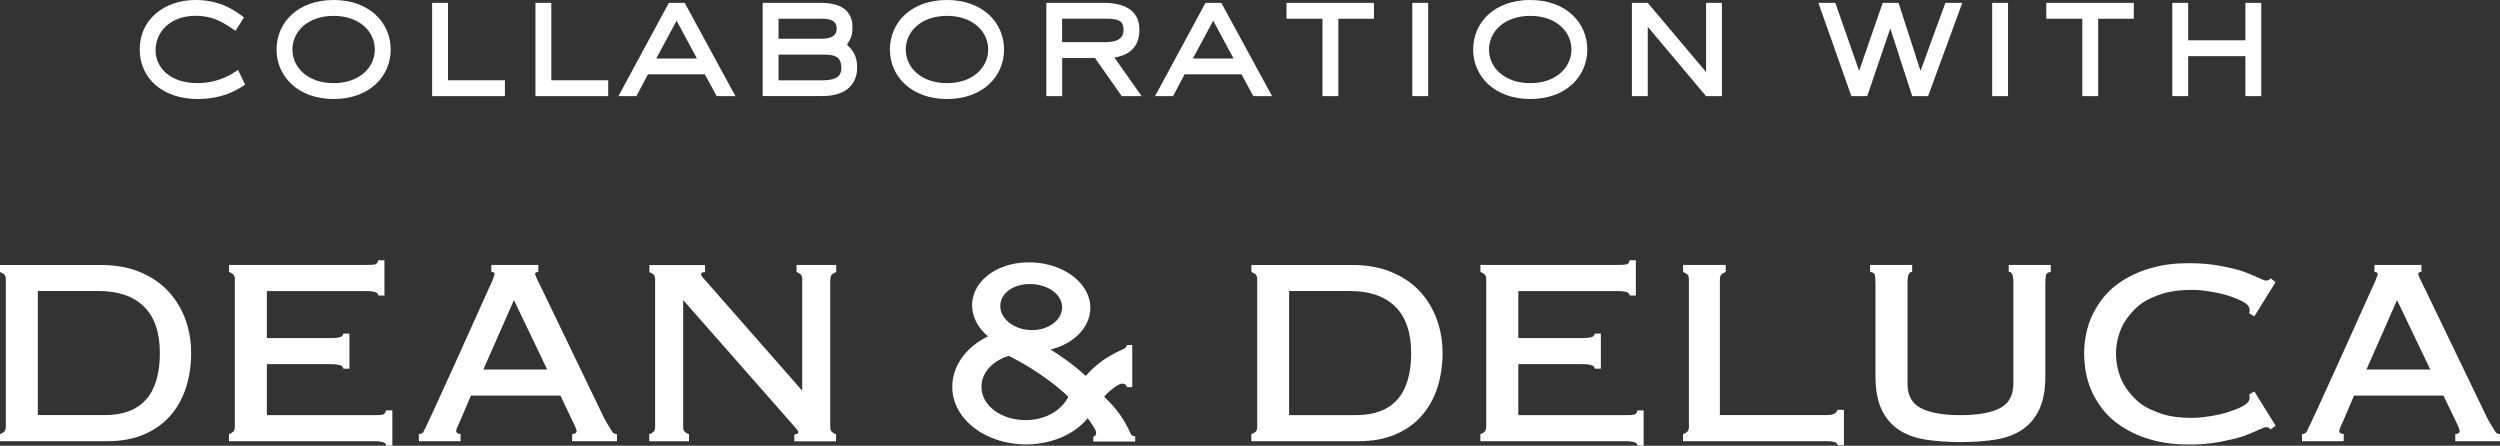 <?xml version="1.0" encoding="UTF-8"?>
<svg id="_デザイン" data-name="デザイン" xmlns="http://www.w3.org/2000/svg" viewBox="0 0 442.86 78.96">
  <rect x="0" y="0" width="442.86" height="78.96" fill="#333333" stroke="none"/>
  <defs>
    <style>
      .cls-1 {
        fill-rule: evenodd;
      }

      .cls-1, .cls-2 {
        fill: #fff;
        stroke-width: 0px;
      }
    </style>
  </defs>
  <g>
    <path class="cls-2" d="m32.74,56.3c-.75-1.91-1.82-3.58-3.18-4.96-1.36-1.38-3.04-2.47-4.99-3.24-1.95-.77-4.17-1.16-6.6-1.16H0v1.25l.35.15.4.26s.07.1.07.1c.14.18.21.44.21.77v26.14c0,.33-.07.59-.21.77,0,0-.08.1-.08.1l-.41.28s-.34.13-.34.13v1.26h19.07c2.4,0,4.54-.39,6.37-1.16,1.84-.77,3.41-1.87,4.65-3.25,1.25-1.38,2.2-3.05,2.83-4.97.63-1.9.95-4,.95-6.23s-.38-4.33-1.13-6.25m-6.87,14.48c-1.6,1.83-4.07,2.76-7.33,2.76H6.7v-21.98h10.81c3.46,0,6.15.94,8.01,2.78,1.86,1.84,2.8,4.6,2.8,8.21s-.82,6.39-2.44,8.23"/>
    <path class="cls-2" d="m254.43,56.3c-.75-1.91-1.82-3.58-3.18-4.96-1.36-1.38-3.04-2.47-5-3.24-1.95-.77-4.17-1.16-6.6-1.16h-17.97v1.25l.35.15.4.26s.07.1.07.1c.14.18.21.44.21.77v26.14c0,.33-.07.59-.21.77,0,0-.08.1-.08.1l-.41.28s-.34.13-.34.13v1.26h19.07c2.4,0,4.54-.39,6.37-1.16,1.84-.77,3.41-1.87,4.65-3.25,1.24-1.38,2.2-3.05,2.83-4.97.63-1.9.95-4,.95-6.23s-.38-4.33-1.13-6.25m-6.87,14.48c-1.6,1.83-4.07,2.76-7.33,2.76h-11.85v-21.98h10.81c3.46,0,6.15.94,8.01,2.78,1.86,1.84,2.8,4.6,2.8,8.21s-.82,6.39-2.44,8.23"/>
    <path class="cls-2" d="m68.36,72.72l-.06.22s-.09.27-.33.44c-.1.07-.49.16-1.73.16h-.45s-18.52,0-18.52,0v-9.03h11.45c.98,0,1.61.16,1.81.31.14.1.24.29.24.29.03.06.05.2.05.2h1.08s0-3.19,0-3.19v-3.02h-1.08s-.03.14-.05.2c0,0-.1.19-.24.29-.2.15-.83.3-1.81.3h-11.45v-8.33h17.65c.98,0,1.61.16,1.81.3.14.1.24.29.24.29.03.06.05.2.05.2h1.08s0-6.24,0-6.24h-1.1l-.06.22s-.09.27-.33.44c-.1.07-.49.16-1.73.16h-24.31v1.25h.03s.1.06.1.06l.22.1.4.26s.07.1.07.1c.14.18.21.44.21.77v26.14c0,.33-.07.59-.21.77,0,0-.08.1-.08.1l-.41.28s-.34.13-.34.13v1.26h23.52s2.24,0,2.24,0c.98,0,1.61.16,1.81.3.14.1.24.29.24.29.03.06.05.2.05.2h1.08s0-6.24,0-6.24h-1.1Z"/>
    <path class="cls-2" d="m290.05,72.72l-.06.22s-.09.27-.33.44c-.1.07-.49.16-1.73.16h-.45s-18.52,0-18.52,0v-9.03h11.45c.98,0,1.61.16,1.8.31.14.1.24.29.24.29.03.06.05.2.05.2h1.08s0-3.19,0-3.19v-3.02h-1.08s-.03.14-.05.2c0,0-.1.19-.24.29-.2.15-.83.3-1.8.3h-11.45v-8.33h17.65c.98,0,1.61.16,1.8.3.14.1.24.29.24.29.03.06.05.2.05.2h1.08s0-6.24,0-6.24h-1.1l-.06.22s-.09.27-.33.44c-.1.07-.49.16-1.73.16h-24.31v1.25h.03s.1.06.1.06l.22.1.4.26s.07.1.07.1c.14.18.21.44.21.77v26.14c0,.33-.07.59-.21.77,0,0-.08.1-.08.1l-.41.28s-.34.13-.34.13v1.26h23.51s2.24,0,2.24,0c.98,0,1.61.16,1.8.3.14.1.24.29.24.29.02.06.05.2.05.2h1.08s0-6.24,0-6.24h-1.1Z"/>
    <path class="cls-2" d="m108.5,76.55c-1.26-1.99-1.51-2.55-1.51-2.55l-11.1-23.02-.42-.85-.33-.67s-.18-.39-.31-.76c-.19-.55.53-.53.53-.53v-1.24h-8.32v1.24s.73-.02.55.53c-.4,1.18-.57,1.48-.57,1.48h0c-.15.33-.3.63-.3.63,0,0-11.09,24.76-11.74,25.73-.24.36-.78.34-.78.34v1.27h7.39v-1.27s-.16-.02-.16-.02c-.55-.05-.64-.38-.62-.55.02-.12.06-.3.16-.54.02-.05.04-.1.06-.15l.52-1.16s1.8-4.24,1.87-4.38h15.85c.06.14,2.3,4.8,2.53,5.28.23.48.32.78.34.96.02.18-.07.5-.62.55l-.16.02v1.27s7.93,0,7.93,0v-1.27s-.55.03-.78-.34m-22.89-11.09c.14-.33,5.22-11.84,5.42-12.3.22.46,5.73,11.96,5.89,12.3h-11.31Z"/>
    <path class="cls-2" d="m442.08,76.55c-1.26-1.99-1.51-2.55-1.51-2.55l-11.1-23.02-.42-.85-.33-.67s-.18-.39-.31-.76c-.2-.55.53-.53.53-.53v-1.24h-8.32v1.24s.73-.02.55.53c-.4,1.18-.57,1.48-.57,1.48h0c-.15.33-.3.63-.3.63,0,0-11.09,24.76-11.74,25.73-.24.36-.78.34-.78.34v1.27h7.39v-1.27s-.16-.02-.16-.02c-.55-.05-.65-.38-.62-.55.02-.12.06-.3.16-.54.02-.05.04-.1.06-.15l.52-1.16s1.8-4.24,1.87-4.38h15.85c.06.14,2.3,4.8,2.53,5.28.23.48.32.78.34.96.02.18-.07.5-.62.55l-.16.02v1.27s7.93,0,7.93,0v-1.27s-.55.03-.78-.34m-22.89-11.09c.14-.33,5.22-11.84,5.42-12.3.22.46,5.73,11.96,5.89,12.3h-11.31Z"/>
    <path class="cls-2" d="m147.1,49.47c0-.33.07-.59.21-.77,0,0,.07-.1.07-.1l.4-.26.22-.1.1-.05h.03v-1.26h-7.03v1.25h.02s.1.06.1.06l.22.1.4.26s.07.1.07.1c.1.13.16.3.19.51,0,.04,0,.08.01.12,0,.05,0,.09,0,.15v19.73c-.42-.48-17.6-20.04-17.6-20.04,0,0-.15-.16-.25-.35-.1-.18-.08-.39.04-.5.21-.12.59-.12.59-.12v-1.25h-9.86v1.25h.02s.1.06.1.06l.22.1.4.26s.07.1.07.1c.14.18.21.44.21.77v26.14c0,.33-.07.59-.21.77,0,0-.08.1-.08.1l-.41.28s-.34.13-.34.13v1.26h7.04v-1.26s-.34-.13-.34-.13l-.41-.28s-.07-.1-.08-.1c-.1-.13-.17-.31-.19-.53,0-.01,0-.02,0-.03,0-.07-.01-.13-.01-.21v-22.48c.38.43,16.35,18.59,19.41,22.07.23.26.41.46.52.59,0,0,.31.37.39.5.1.18.08.39-.04.5-.21.12-.59.17-.59.17v1.2h.76s4.84,0,4.84,0h1.8v-1.26s-.34-.13-.34-.13l-.41-.28s-.07-.1-.08-.1c-.14-.18-.21-.44-.21-.77v-26.14Z"/>
    <path class="cls-2" d="m325.48,72.62l-.1.23c-.2.46-.88.68-1.68.68h-19.03v-24.06c0-.33.07-.59.21-.77,0,0,.07-.1.07-.1l.4-.26.22-.1.1-.05h.03v-1.26h-7.55v1.25h.03s.1.06.1.06l.22.1.4.26s.07.1.07.1c.14.18.21.44.21.77v26.14c0,.33-.07.59-.21.77,0,0-.08.1-.08.1l-.41.28s-.34.13-.34.13v1.26h25.56c.87,0,1.61.17,1.75.48l.11.24h1.08v-6.26h-1.15Z"/>
    <path class="cls-2" d="m355.83,46.93v1.22s.2.03.26.05c0,0,.2.09.29.24.26.41.28,1.34.28,1.34v18.14c0,2.06-.74,3.47-2.25,4.31-1.57.87-3.97,1.31-7.13,1.31s-5.56-.44-7.13-1.31c-1.52-.84-2.25-2.25-2.25-4.31v-18.14s.02-.92.28-1.34c.09-.14.29-.24.29-.24.06-.03.26-.05.26-.05v-1.22s-7.46,0-7.46,0v1.25l.35.06s.27.09.44.33c.07.1.16.49.16,1.73v.33h.01v16c0,2.37.35,4.33,1.05,5.84.7,1.52,1.72,2.74,3.03,3.63,1.3.88,2.9,1.47,4.77,1.77,1.83.29,3.91.44,6.2.44s4.37-.14,6.2-.44c1.86-.29,3.46-.89,4.76-1.77,1.31-.88,2.33-2.1,3.03-3.63.7-1.51,1.05-3.48,1.05-5.84v-16h.01v-.33c0-1.25.09-1.64.16-1.73.17-.24.44-.33.44-.33l.35-.06v-1.25h-7.46Z"/>
    <path class="cls-1" d="m200.97,77.27c-.33,0-.59-.18-.69-.47-1.15-2.51-2.36-4.28-4.44-6.28,0,0-.24-.25-.24-.26.16-.2.91-.91.91-.91,1.09-.91,1.65-1.3,2.15-1.38.37-.06.73.04.88.4l.07.21h.96v-7.47h-.93l-.08.18c-.12.32-.46.53-.76.63-3.1,1.41-4.79,2.82-6.48,4.67-2.08-1.95-4.45-3.57-6.23-4.68,3.97-.96,6.88-3.71,7.05-7.09.22-4.4-4.38-8.05-10.16-8.33-5.78-.29-10.55,2.9-10.77,7.29-.11,2.21.97,4.26,2.81,5.8l-.1-.02s.03.03.05.05c-3.88,1.88-6.28,5.27-6.28,8.9,0,5.74,5.88,10.21,13.06,10.21,4.35,0,8.48-1.66,10.93-4.63.05.07.38.51.38.51.85,1.27,1.13,1.65,1.11,2.11-.01.28-.05.52-.5.64h0v.87h5.47s1.96,0,1.96,0v-.94h-.12Zm-18.15-26.95c3.02.15,5.43,1.96,5.32,4.26-.11,2.3-2.66,4.04-5.68,3.89s-5.38-2.13-5.26-4.43c.11-2.3,2.6-3.86,5.62-3.71m-1.12,24.09c-4.4,0-7.84-2.59-7.84-5.9,0-2.45,1.91-4.61,4.86-5.48.91.47,6.18,3.09,10.53,7.24-1.13,2.32-3.96,4.14-7.54,4.14"/>
    <path class="cls-2" d="m398.43,69.88c0,.1.12.36.07.69-.06.4-.22.76-.92,1.21-.71.45-1.7.82-2.75,1.18-1.04.35-2.42.64-3.59.81-1.47.21-2.13.25-3.11.25-1.65,0-3.47-.17-4.99-.65-1.51-.47-3.06-1.16-4.18-2.06-1.12-.9-2.3-2.32-2.97-3.64-.53-1.05-.95-2.45-1.1-3.84h.02c-.05-.42-.08-.84-.08-1.25,0-1.69.49-3.56,1.16-4.88.67-1.32,1.85-2.73,2.97-3.64,1.12-.9,2.67-1.59,4.18-2.06,1.51-.47,3.34-.65,4.99-.65.98,0,1.64.04,3.11.25,1.17.17,2.55.46,3.59.81,1.04.35,2.04.73,2.75,1.18.71.45.86.8.92,1.21.05.33-.07.59-.07.69l.91.55,3.77-6.07-.9-.68s-.1.13-.22.26c-.12.11-.4.15-.6.15-.16,0-.4-.08-1.11-.4-.71-.31-1.64-.76-2.9-1.2-1.2-.42-2.49-.7-4.12-1.01-1.63-.31-3.45-.47-5.46-.47-2.48,0-4.65.24-6.93.91-2.28.67-4.3,1.67-6.05,3.01-1.75,1.34-3.04,3.06-4.06,5.04-1.02,1.99-1.57,4.57-1.57,7.17,0,.15.01.3.02.46h0c0,.07,0,.14.01.21,0,.14,0,.27.02.41h0c.14,2.17.66,4.27,1.52,5.95,1.02,1.99,2.31,3.71,4.06,5.04,1.75,1.34,3.77,2.34,6.05,3.01,2.28.67,4.45.91,6.93.91,2.01,0,3.82-.16,5.46-.47,1.63-.32,2.92-.59,4.12-1.01,1.26-.44,2.2-.88,2.9-1.2.71-.32.95-.39,1.11-.39.2,0,.48.04.6.15.13.13.22.26.22.26l.9-.68-3.77-6.07-.91.55Z"/>
  </g>
  <g>
    <path class="cls-2" d="m43.41,14.99c-.67.45-3.44,2.55-8.39,2.55-6.03,0-10.27-3.51-10.27-8.8S29.1,0,34.64,0c4.62,0,7.24,2.07,8.58,3.09l-1.5,2.36c-1.79-1.18-3.67-2.65-7.08-2.65-4.37,0-7.08,2.74-7.08,6.12,0,2.9,2.39,5.8,7.43,5.8,3.86,0,6.31-1.75,7.18-2.33l1.24,2.58Z"/>
    <path class="cls-2" d="m59.1,17.54c-6.28,0-10.11-3.99-10.11-8.77S52.76,0,59.1,0s10.11,4.02,10.11,8.77-3.76,8.77-10.11,8.77Zm7.3-8.77c0-3.19-2.74-5.96-7.3-5.96s-7.3,2.77-7.3,5.96,2.74,5.96,7.3,5.96,7.3-2.77,7.3-5.96Z"/>
    <path class="cls-2" d="m89.43,17.03h-12.88V.51h2.81v13.71h10.08v2.81Z"/>
    <path class="cls-2" d="m107.73,17.03h-12.88V.51h2.81v13.71h10.08v2.81Z"/>
    <path class="cls-2" d="m130.28,17.03h-3.32l-2.1-3.86h-10.08l-2.04,3.86h-3.19L118.48.51h2.81l8.99,16.52Zm-10.43-13.36l-3.6,6.7h7.21l-3.6-6.7Z"/>
    <path class="cls-2" d="m145.56.51c1.95,0,5.45.51,5.45,4.27,0,1.75-.42,2.2-.96,3.12.67.7,1.79,1.69,1.79,3.99,0,2.87-1.72,5.13-6.28,5.13h-10.46V.51h10.46Zm0,6.35c1.5,0,2.65-.45,2.65-1.75,0-1.44-1.05-1.79-2.65-1.79h-7.65v3.54h7.65Zm0,7.37c2.17,0,3.48-.48,3.48-2.14,0-2.17-1.24-2.42-3.35-2.42h-7.78v4.56h7.65Z"/>
    <path class="cls-2" d="m167.75,17.54c-6.28,0-10.11-3.99-10.11-8.77s3.76-8.77,10.11-8.77,10.11,4.02,10.11,8.77-3.76,8.77-10.11,8.77Zm7.3-8.77c0-3.19-2.74-5.96-7.3-5.96s-7.3,2.77-7.3,5.96,2.74,5.96,7.3,5.96,7.3-2.77,7.3-5.96Z"/>
    <path class="cls-2" d="m202.22,17.03h-3.51l-4.75-6.76h-5.8v6.76h-2.81V.51h10.21c3.32,0,6.28,1.12,6.28,4.75s-2.49,4.62-4.43,4.94l4.82,6.82Zm-6.38-9.57c1.85,0,3.19-.51,3.19-2.14,0-1.85-1.21-2.01-3.35-2.01h-7.53v4.15h7.69Z"/>
    <path class="cls-2" d="m225.34,17.03h-3.32l-2.1-3.86h-10.08l-2.04,3.86h-3.19L213.54.51h2.81l8.99,16.52Zm-10.43-13.36l-3.6,6.7h7.21l-3.6-6.7Z"/>
    <path class="cls-2" d="m237.08,17.03h-2.81V3.32h-6.38V.51h15.5v2.81h-6.31v13.71Z"/>
    <path class="cls-2" d="m252.99,17.03h-2.81V.51h2.81v16.52Z"/>
    <path class="cls-2" d="m271.07,17.54c-6.28,0-10.11-3.99-10.11-8.77s3.76-8.77,10.11-8.77,10.11,4.02,10.11,8.77-3.76,8.77-10.11,8.77Zm7.3-8.77c0-3.19-2.74-5.96-7.3-5.96s-7.3,2.77-7.3,5.96,2.74,5.96,7.3,5.96,7.3-2.77,7.3-5.96Z"/>
    <path class="cls-2" d="m305.03,17.03h-2.81l-10.33-12.28v12.28h-2.81V.51h2.81l10.33,12.25V.51h2.81v16.52Z"/>
    <path class="cls-2" d="m341.55,17.03h-2.81l-3.86-11.9h-.06l-4.05,11.9h-2.81l-5.84-16.52h3l4.18,11.96h.06l4.15-11.96h2.81l3.86,11.96h.06l4.37-11.96h3l-6.06,16.52Z"/>
    <path class="cls-2" d="m355.71,17.03h-2.81V.51h2.81v16.52Z"/>
    <path class="cls-2" d="m371.68,17.03h-2.81V3.32h-6.38V.51h15.5v2.81h-6.31v13.71Z"/>
    <path class="cls-2" d="m400.57,17.03h-2.81v-7.08h-10.14v7.08h-2.81V.51h2.81v6.63h10.14V.51h2.81v16.52Z"/>
  </g>
</svg>